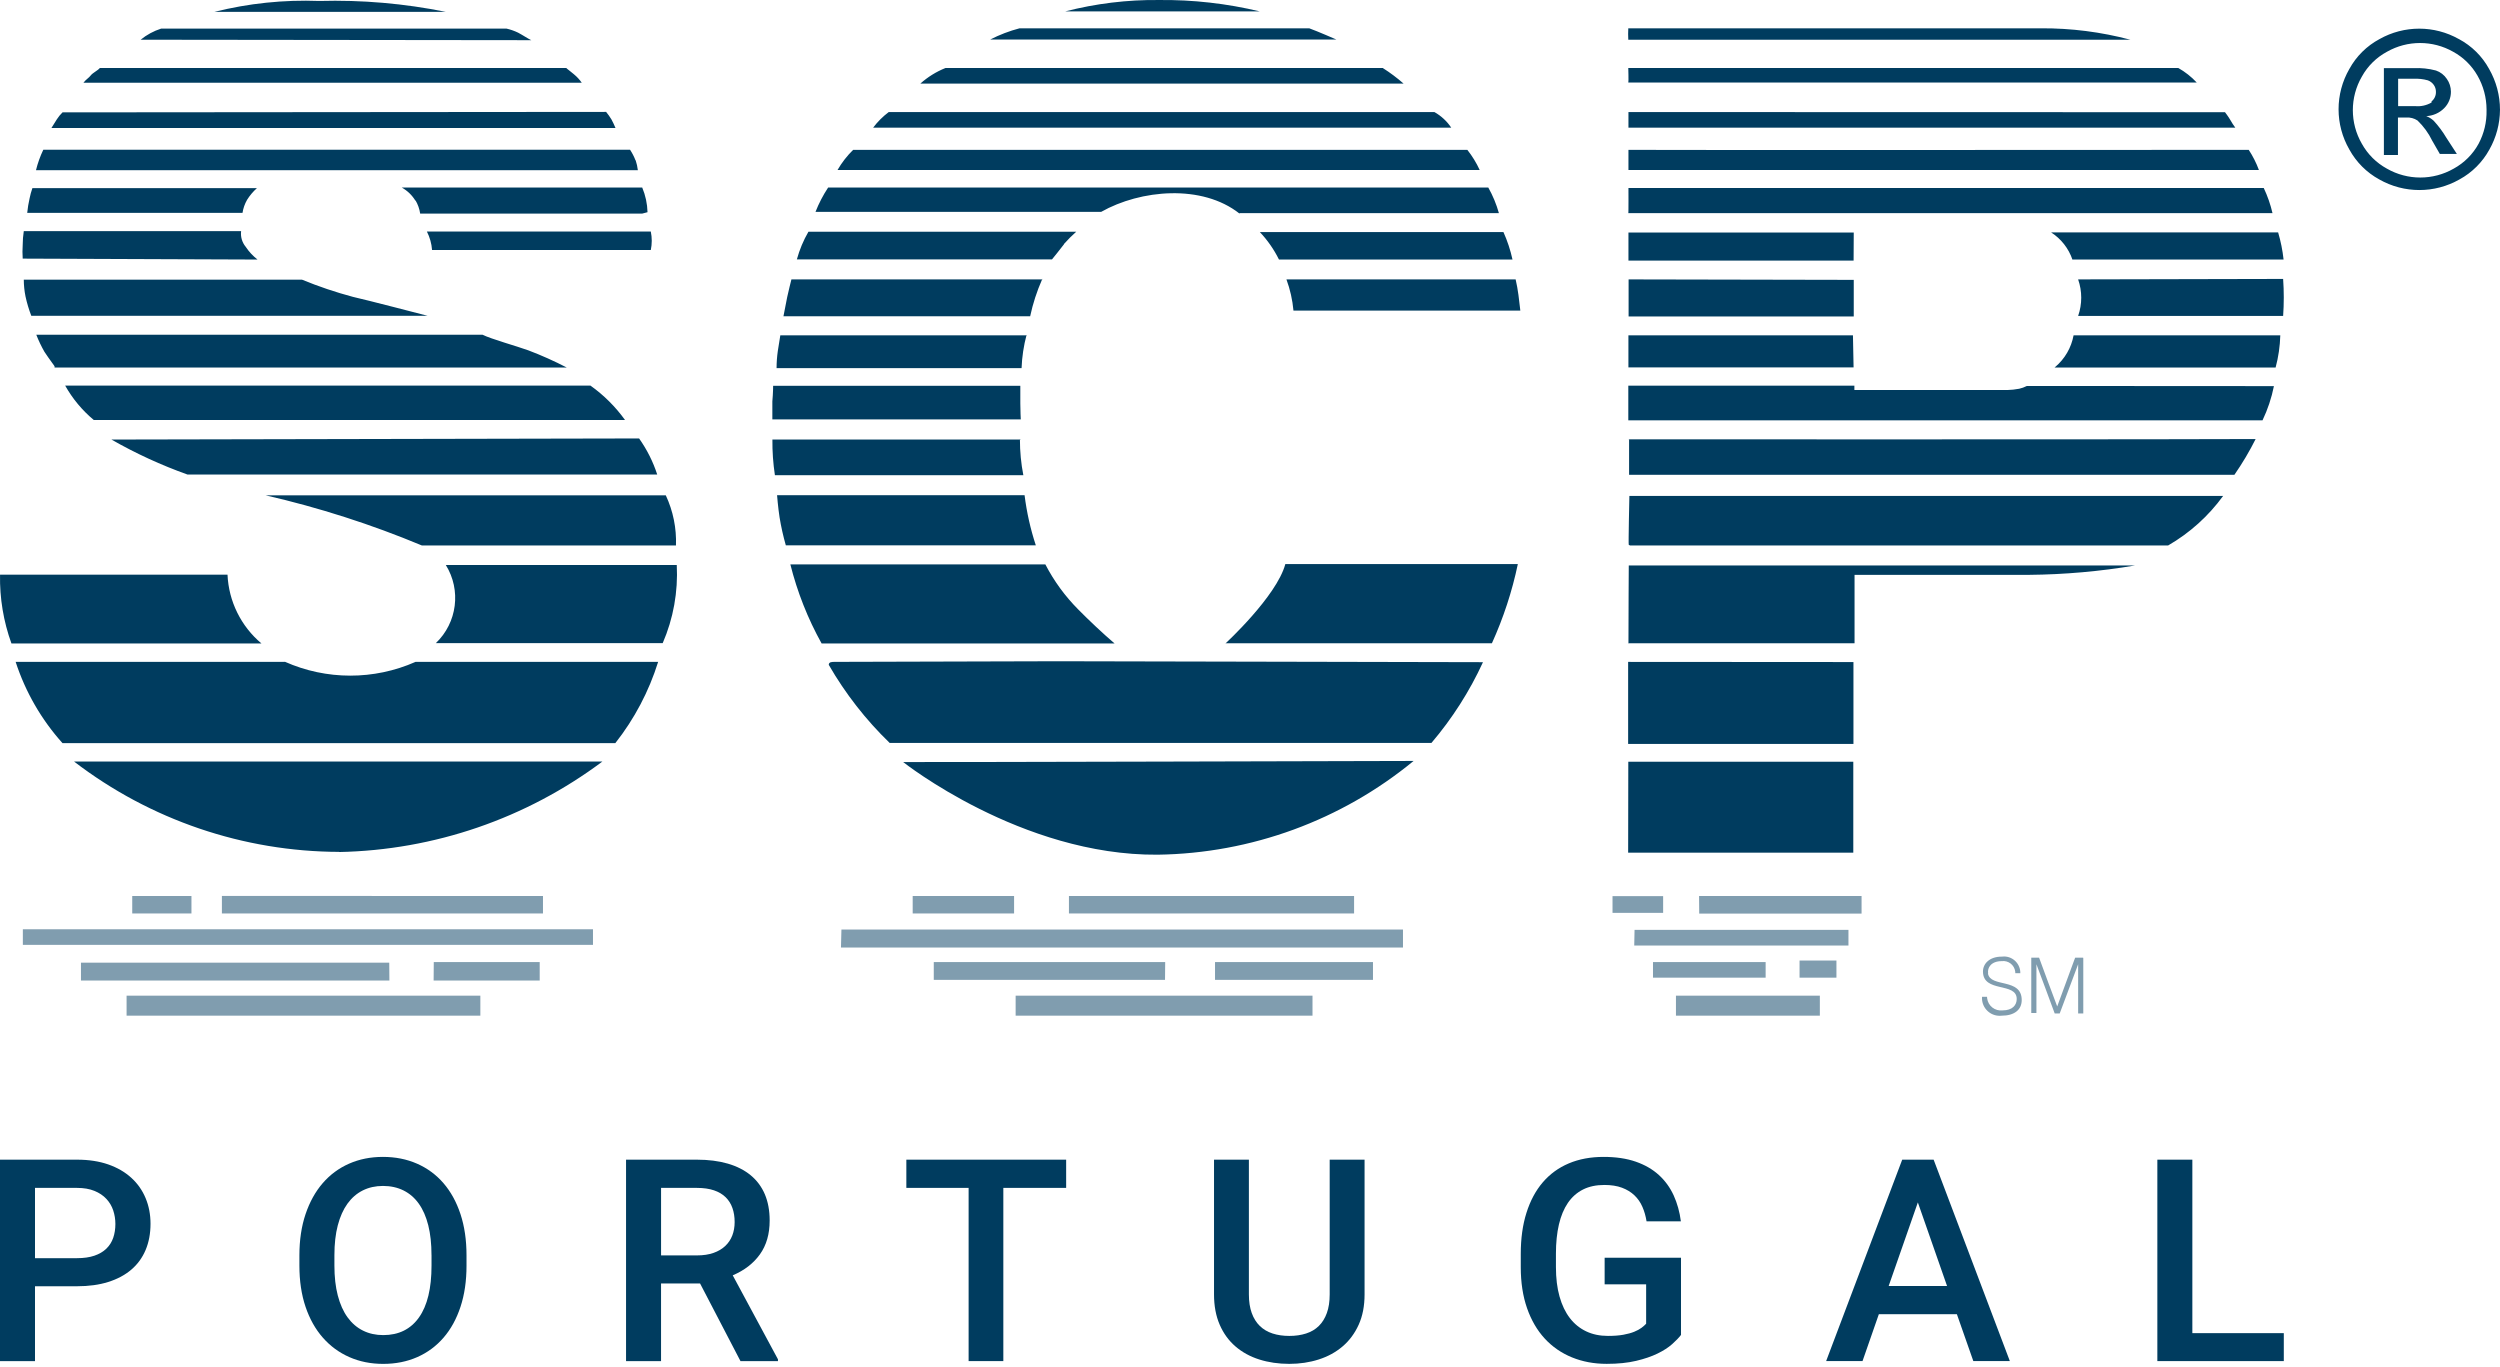 <?xml version="1.0" encoding="UTF-8"?><svg id="Layer_1" xmlns="http://www.w3.org/2000/svg" width="150" height="82" viewBox="0 0 150 82"><defs><style>.cls-1{fill:#809daf;}.cls-1,.cls-2{stroke-width:0px;}.cls-2{fill:#003c5f;}</style></defs><path class="cls-1" d="m69.91,57.723h-13.884v1.069h13.875l.01-1.069Zm-46.556.038H4.858v1.069h18.506l-.009-1.069Zm-21.984-1.069h34.209v-.937H1.371v.937Zm59.568,4.247h17.812v-1.2h-17.812v1.2Zm-34.921-2.109h6.365v-1.106h-6.356l-.009,1.106Zm34.828-5.072h-6.084v1.05h6.084v-1.05Zm20.4,0h-17.109v1.05h17.109v-1.05Zm-69.758,0h-3.553v1.05h3.553v-1.05Zm21.093,0H13.314v1.05h19.265v-1.05Zm-24.984,7.181h21.225v-1.2H7.595v1.2Zm90.458-4.209h12.853v-.937h-12.834l-.019.937Zm9.919,1.931h2.213v-1.031h-2.213v1.031Zm-6.019-3.844h9.74v-1.059h-9.75l.009,1.059Zm17.325,3.591l.009-.009c-.056-.337.178-.731.815-.731.395-.052.758.227.81.622.004.033.006.067.006.1h.3c.01-.544-.423-.992-.966-1.002-.05,0-.1.002-.15.009-.74,0-1.125.431-1.125.891,0,1.303,2.025.619,2.025,1.65,0,.366-.253.684-.844.684-.457.057-.874-.267-.931-.725-.004-.03-.006-.06-.006-.091h-.3c-.045.583.392,1.093.975,1.138.065.005.131.004.197-.003.769,0,1.209-.356,1.209-.937,0-1.35-1.884-.731-2.025-1.594Zm5.709-.947h-.478l-.065.169-1.013,2.756-.534-1.425-.553-1.5h-.469v3.319h.309v-2.925l.563,1.509.534,1.444h.3l1.106-2.953v2.953h.309v-3.309l-.009-.037Zm-19.05.262h-6.759v.937h6.759v-.937Zm-55.48-.872h33.721v-1.078h-33.693l-.028,1.078Zm22.443,1.941h9.478v-1.069h-9.478v1.069Zm26.887-5.025h-3.037v1.003h3.037v-1.003Zm.769,7.172h8.634v-1.2h-8.634v1.2Z"/><path class="cls-2" d="m62.527,16.764h-15.042s-.197.778-.253,1.059c-.056.281-.225,1.153-.225,1.153h14.803c.162-.76.403-1.501.717-2.212Zm25.514-7.772h-36.853c-.366.359-.682.765-.937,1.209h38.531c-.199-.431-.447-.837-.741-1.209Zm-25.5,7.734c-.005.012-.009.025-.014.038h.024l-.009-.038Zm11.831-3.909v-.028h15.562c-.15-.536-.364-1.053-.637-1.537h-39.609c-.303.46-.558.95-.759,1.462h17.137c2.372-1.341,6.056-1.678,8.306.103Zm-13.153,11.39v-1.059h-14.831s0,.422-.047.937v1.078h14.906s-.028-.525-.028-.956Zm2.615-9.544l.009-.028c.229-.258.473-.503.731-.731h-16.068c-.302.521-.535,1.079-.694,1.659h15.309s.563-.694.713-.9Zm-2.24,5.428l-.038.028h-14.737s-.047.272-.15.937c-.049.342-.074.686-.075,1.031h14.7c.026-.675.127-1.344.3-1.997Zm-24.093,5.109c-.573-.796-1.273-1.493-2.072-2.062H3.911c.442.786,1.024,1.485,1.716,2.062h31.875Zm-11.578-10.2h13.125c.076-.365.076-.741,0-1.106h-13.434c.175.345.281.721.309,1.106Zm-.994-2.953v-.028c.144.245.24.516.281.797h13.322l.319-.084c-.014-.509-.122-1.011-.319-1.481h-14.428c.339.19.624.464.825.797ZM6.686,26.373c1.457.833,2.985,1.536,4.566,2.1h28.181c-.25-.773-.617-1.503-1.087-2.166l-31.659.066Zm11.437-9.591H1.427c.002.337.036.673.103,1.003.086.396.202.784.347,1.162h23.775s-3.778-.984-4.472-1.134c-1.04-.278-2.061-.622-3.056-1.031Zm7.191,15.947h15.244c.038-1.037-.171-2.069-.61-3.009H15.939c3.204.736,6.341,1.743,9.375,3.009Zm8.69-10.678c-.748-.388-1.518-.733-2.306-1.031-.666-.244-2.222-.675-2.747-.937H2.177c.137.352.3.694.487,1.022.3.459.647.9.61.881v.066h30.731Zm90.346-6.469l.009-.009h12.656c-.06-.552-.17-1.098-.328-1.631h-13.622c.601.386,1.054.964,1.284,1.641Zm-26.653-10.631v.009s.001-.008.002-.009h-.002Zm38.653,7.837c-.121-.52-.297-1.026-.525-1.509.047,0-38.118,0-38.118,0,0,0,.009,1.547-.009,1.519l.009-.009h38.643Zm-4.547-7.837c-.322-.346-.695-.64-1.106-.872h-33s.026.828.002.872h34.103Zm-9.347-3.253h-24.759c-.012.228-.012.456,0,.684h30.121c-1.749-.464-3.552-.694-5.362-.684Zm-24.75,5.962h36.412c-.113-.153-.216-.313-.309-.478-.094-.169-.309-.45-.309-.45l-35.793-.009v.937ZM19.155.058c-2.121-.081-4.242.14-6.3.656h13.903C24.256.207,21.706-.013,19.155.058Zm78.552,8.934s0,1.237,0,1.209h37.828c-.157-.425-.362-.83-.61-1.209,0,0-37.218.019-37.218,0Zm0,4.959v1.687h13.509l.009-1.687h-13.519ZM78.554,1.698h-17.381c-.61.16-1.201.387-1.763.675h20.775s-1.134-.497-1.631-.675Zm4.425,2.391v-.009h-26.25c-.554.222-1.065.539-1.509.937h28.996c-.387-.341-.801-.652-1.237-.928Zm-6.244,11.475l.009.009h14.006c-.124-.567-.306-1.12-.544-1.65h-14.616c.46.487.846,1.04,1.144,1.641Zm34.49,1.228l-13.509-.028v2.222h13.509s0-2.203,0-2.194Zm-13.519,5.25h13.509l-.038-1.922h-13.472v1.922Zm-11.644-15.319h-32.737c-.355.267-.671.582-.937.937h34.687c-.259-.388-.606-.709-1.012-.937ZM69.535.001c-1.897-.02-3.788.21-5.625.684h11.681C73.609.209,71.574-.021,69.535.001Zm28.153,44.634h13.519v-4.912l-13.519-.009v4.922Zm-47.615-4.922c-.15,0-.347,0-.347.178.994,1.725,2.225,3.303,3.656,4.687h32.503c1.249-1.466,2.29-3.097,3.094-4.847l-25.5-.056-13.406.038Zm47.653-7.022l.075.037h32.287c1.295-.749,2.42-1.761,3.3-2.972h-35.625s-.066,2.962-.038,2.934Zm-6.787-15.928h-13.753c.222.604.364,1.234.422,1.875h13.612s-.056-.478-.113-.937c-.041-.315-.098-.628-.169-.937Zm6.75,34.396h13.509v-5.456h-13.5l-.009,5.456Zm-24.159-12.553l.047-.009h15.937c.691-1.523,1.213-3.116,1.556-4.753h-13.95c-.525,1.941-3.591,4.762-3.591,4.762Zm24.168-12.244l.047.009v2.119h36.318c.475-.685.901-1.402,1.275-2.147-1.772.028-37.64.019-37.64.019Zm.009,12.244l.047-.009h13.519v-4.106h10.481c2.127-.02,4.249-.208,6.347-.562h-30.375s-.019,3.037-.019,4.678ZM147.534,2.345c-1.478-.834-3.284-.834-4.763,0-.764.409-1.393,1.031-1.809,1.791-.864,1.497-.864,3.341,0,4.837.414.755,1.035,1.377,1.791,1.791,1.494.851,3.325.851,4.819,0,.756-.413,1.377-1.035,1.791-1.791.412-.727.63-1.547.636-2.383,0-.862-.225-1.708-.654-2.455-.416-.761-1.045-1.383-1.81-1.791Zm1.659,4.275c.016.699-.149,1.39-.478,2.006-.344.629-.861,1.146-1.491,1.491-1.242.713-2.77.713-4.012,0-.631-.345-1.151-.862-1.5-1.491-.722-1.247-.722-2.784,0-4.031.349-.632.873-1.149,1.509-1.491,1.23-.697,2.736-.697,3.966,0,.611.333,1.118.83,1.462,1.434.354.616.541,1.314.544,2.025v.056ZM31.876,2.411c-.216-.103-.488-.291-.788-.45-.221-.107-.454-.189-.694-.244H9.667c-.447.143-.864.369-1.228.666h.056l23.381.028Zm89.268,20.915c-.232.044-.467.069-.703.075h-9.178v-.262h-13.565s0,2.119,0,2.081h38.053c.312-.654.542-1.343.684-2.053l-14.822-.009c-.149.076-.306.133-.469.169Zm28.854-16.735c0,.01.002.02.002.029v-.056c0,.009-.002.018-.002.027Zm-26.688,15.432l-.038.028h13.265c.169-.631.263-1.279.281-1.931h-12.403c-.137.743-.528,1.416-1.106,1.903Zm1.378-5.259c.248.71.248,1.483,0,2.194,0,0,12.319,0,12.3,0,.052-.74.052-1.482,0-2.222l-12.3.028Zm21.328-9.525c-.129-.117-.279-.209-.441-.272.407-.018.792-.188,1.078-.478.262-.264.407-.622.403-.994-.002-.272-.087-.537-.244-.759-.157-.237-.387-.415-.656-.506-.434-.115-.883-.162-1.331-.141h-1.791v5.212h.844v-2.25h.497c.238-.016.476.046.675.178.363.347.662.757.881,1.209l.459.797h1.022l-.628-.966c-.219-.37-.476-.716-.769-1.031Zm-1.106-.872h-1.022v-1.641h.937c.284-.014.569.017.844.094.144.053.268.147.356.272.086.12.132.265.131.412.009.224-.088.44-.263.581v.066c-.297.173-.642.249-.984.216ZM14.739,14.804c-.215-.262-.314-.601-.272-.937H1.427c-.042.273-.064.549-.065.825-.019.275-.019.55,0,.825l14.09.056c-.278-.216-.519-.475-.713-.769Zm-1.088,19.678H.002c-.025,1.405.206,2.803.684,4.125h15c-1.226-1.03-1.964-2.526-2.035-4.125Zm1.172-22.49c.163-.261.362-.497.591-.703H1.943c-.07.202-.127.409-.169.619-.065.284-.112.572-.141.863h12.918c.042-.274.135-.538.272-.778Zm5.531,39.121l-.019.009c5.707-.111,11.235-2.009,15.806-5.428H4.446c4.566,3.501,10.156,5.405,15.909,5.419ZM34.445,4.464c-.178-.159-.412-.319-.469-.384H5.992c-.122.15-.431.291-.544.441-.112.15-.29.244-.441.441h29.897c-.13-.186-.284-.353-.459-.497Zm3.694,5.156h-.009c-.086-.224-.196-.437-.328-.637H2.599c-.188.393-.336.805-.44,1.228h36.112c-.024-.201-.068-.399-.131-.591Zm-1.453-2.456c-.096-.157-.203-.307-.319-.45l-32.615.028c-.128.124-.241.262-.338.412l-.328.525h33.843c-.072-.176-.153-.348-.244-.516Zm17.522,38.559h-.019s7.087,5.625,15.271,5.559c5.609-.078,11.024-2.062,15.356-5.625,0,0-30.609.084-30.609.066Zm7.266-16.012h-14.85s.056.731.15,1.331c.092.566.218,1.126.375,1.678h15c-.322-.979-.548-1.987-.675-3.009Zm3.216,6.853c-.79-.795-1.454-1.705-1.969-2.7h-15.3c.415,1.656,1.046,3.251,1.875,4.744h17.578c-.703-.6-1.556-1.406-2.184-2.044Zm-47.596,3.141l-.028.009H.939c.587,1.803,1.545,3.464,2.812,4.875h33.168c1.146-1.455,2.017-3.107,2.569-4.875h-14.559c-2.497,1.103-5.343,1.099-7.837-.009Zm44.101-13.331h-14.851c-.007.715.043,1.43.15,2.137h14.906c-.137-.704-.205-1.42-.205-2.137Zm-.002-.038c0,.013.002.025.002.038h.045l-.047-.038Zm-35.043,12.253h13.612c.639-1.477.927-3.081.844-4.687h-13.856c.933,1.508.683,3.463-.6,4.687Z"/><path class="cls-2" d="m2.1,77.175v4.491H0v-12.086h4.623c.703,0,1.327.096,1.872.286.545.191,1.006.458,1.382.801.377.343.663.75.859,1.22s.295.982.295,1.536c0,.586-.099,1.112-.295,1.577s-.482.858-.859,1.179c-.376.321-.837.567-1.382.739s-1.169.257-1.872.257h-2.523Zm0-1.685h2.523c.404,0,.752-.05,1.042-.149.291-.1.53-.241.718-.423.188-.183.325-.4.411-.652.086-.251.129-.527.129-.826,0-.282-.043-.553-.129-.813s-.223-.491-.411-.693c-.188-.202-.427-.363-.718-.481-.29-.119-.638-.179-1.042-.179h-2.523v4.217Z"/><path class="cls-2" d="m27.991,75.938c0,.918-.12,1.742-.361,2.47-.24.728-.579,1.345-1.017,1.851-.438.507-.963.896-1.577,1.167s-1.295.407-2.042.407c-.741,0-1.42-.136-2.033-.407-.615-.271-1.145-.66-1.59-1.167-.445-.506-.792-1.123-1.038-1.851-.246-.728-.369-1.551-.369-2.47v-.614c0-.918.123-1.743.369-2.474s.59-1.35,1.029-1.859c.44-.509.968-.899,1.581-1.17.615-.271,1.293-.407,2.034-.407.747,0,1.429.136,2.046.407s1.146.661,1.586,1.17c.439.509.78,1.129,1.021,1.859.241.73.361,1.555.361,2.474v.614Zm-2.101-.631c0-.675-.064-1.271-.194-1.789-.13-.517-.319-.95-.569-1.299-.248-.349-.555-.613-.917-.793-.362-.18-.773-.27-1.232-.27-.448,0-.853.09-1.212.27-.359.18-.665.444-.917.793s-.445.782-.581,1.299c-.136.518-.203,1.114-.203,1.789v.631c0,.675.067,1.273.203,1.793s.33.956.585,1.308c.255.351.563.617.926.797.362.18.768.27,1.216.27.93,0,1.645-.354,2.146-1.062s.751-1.743.751-3.104v-.631Z"/><path class="cls-2" d="m42.005,77.009h-2.342v4.657h-2.1v-12.086h4.25c.691,0,1.309.079,1.852.236.542.158,1,.391,1.373.697.374.308.657.688.852,1.142.193.454.29.979.29,1.577,0,.808-.195,1.484-.585,2.029-.391.545-.934.964-1.631,1.258l2.714,5.039v.108h-2.249l-2.424-4.657Zm-2.342-1.685h2.158c.377,0,.706-.05.988-.149s.518-.238.705-.415c.188-.177.33-.387.424-.631s.141-.512.141-.805c0-.31-.044-.591-.133-.842-.088-.252-.224-.468-.406-.647-.183-.18-.416-.318-.701-.415-.285-.097-.627-.146-1.025-.146h-2.15v4.051Z"/><path class="cls-2" d="m63.969,71.273h-3.769v10.393h-2.083v-10.393h-3.736v-1.693h9.588v1.693Z"/><path class="cls-2" d="m81.874,69.58v8.085c0,.692-.117,1.298-.353,1.818s-.558.955-.967,1.303-.888.61-1.437.784c-.547.175-1.134.262-1.76.262-.646,0-1.246-.087-1.797-.262-.551-.174-1.027-.436-1.432-.784s-.72-.783-.946-1.303-.341-1.126-.341-1.818v-8.085h2.092v8.085c0,.432.058.804.171,1.116.113.313.275.572.485.776s.465.355.764.452c.299.097.634.146,1.004.146s.707-.048,1.009-.146c.302-.097.557-.248.764-.452.208-.205.368-.463.481-.776.113-.312.17-.685.17-1.116v-8.085h2.092Z"/><path class="cls-2" d="m100.859,80.097c-.127.166-.305.35-.531.552-.227.202-.519.39-.876.564-.356.174-.785.321-1.286.439-.501.119-1.089.179-1.764.179-.759,0-1.454-.13-2.088-.39s-1.178-.636-1.631-1.129c-.454-.493-.807-1.099-1.059-1.818s-.378-1.541-.378-2.465v-.797c0-.918.113-1.739.341-2.461.227-.722.553-1.332.979-1.83.427-.498.947-.877,1.561-1.137.615-.26,1.312-.39,2.092-.39.736,0,1.379.096,1.926.286.549.191,1.011.458,1.387.801s.672.751.889,1.224c.215.474.359.992.432,1.557h-2.059c-.051-.315-.133-.606-.25-.872-.115-.266-.274-.495-.477-.689s-.451-.346-.747-.457-.649-.166-1.059-.166c-.492,0-.92.091-1.282.274s-.664.45-.905.801c-.24.352-.42.783-.539,1.295-.119.512-.179,1.095-.179,1.748v.813c0,.664.072,1.252.216,1.764.144.512.35.942.618,1.291s.595.614.979.797.82.274,1.308.274c.359,0,.668-.023.926-.07.257-.047.475-.107.651-.179s.322-.151.436-.236c.113-.086.206-.167.278-.245v-2.366h-2.49v-1.594h4.582v4.632Z"/><path class="cls-2" d="m117.413,78.852h-4.682l-.98,2.814h-2.183l4.565-12.086h1.885l4.573,12.086h-2.191l-.987-2.814Zm-4.093-1.693h3.503l-1.752-5.014-1.751,5.014Z"/><path class="cls-2" d="m131.541,79.989h5.487v1.677h-7.587v-12.086h2.1v10.409Z"/></svg>